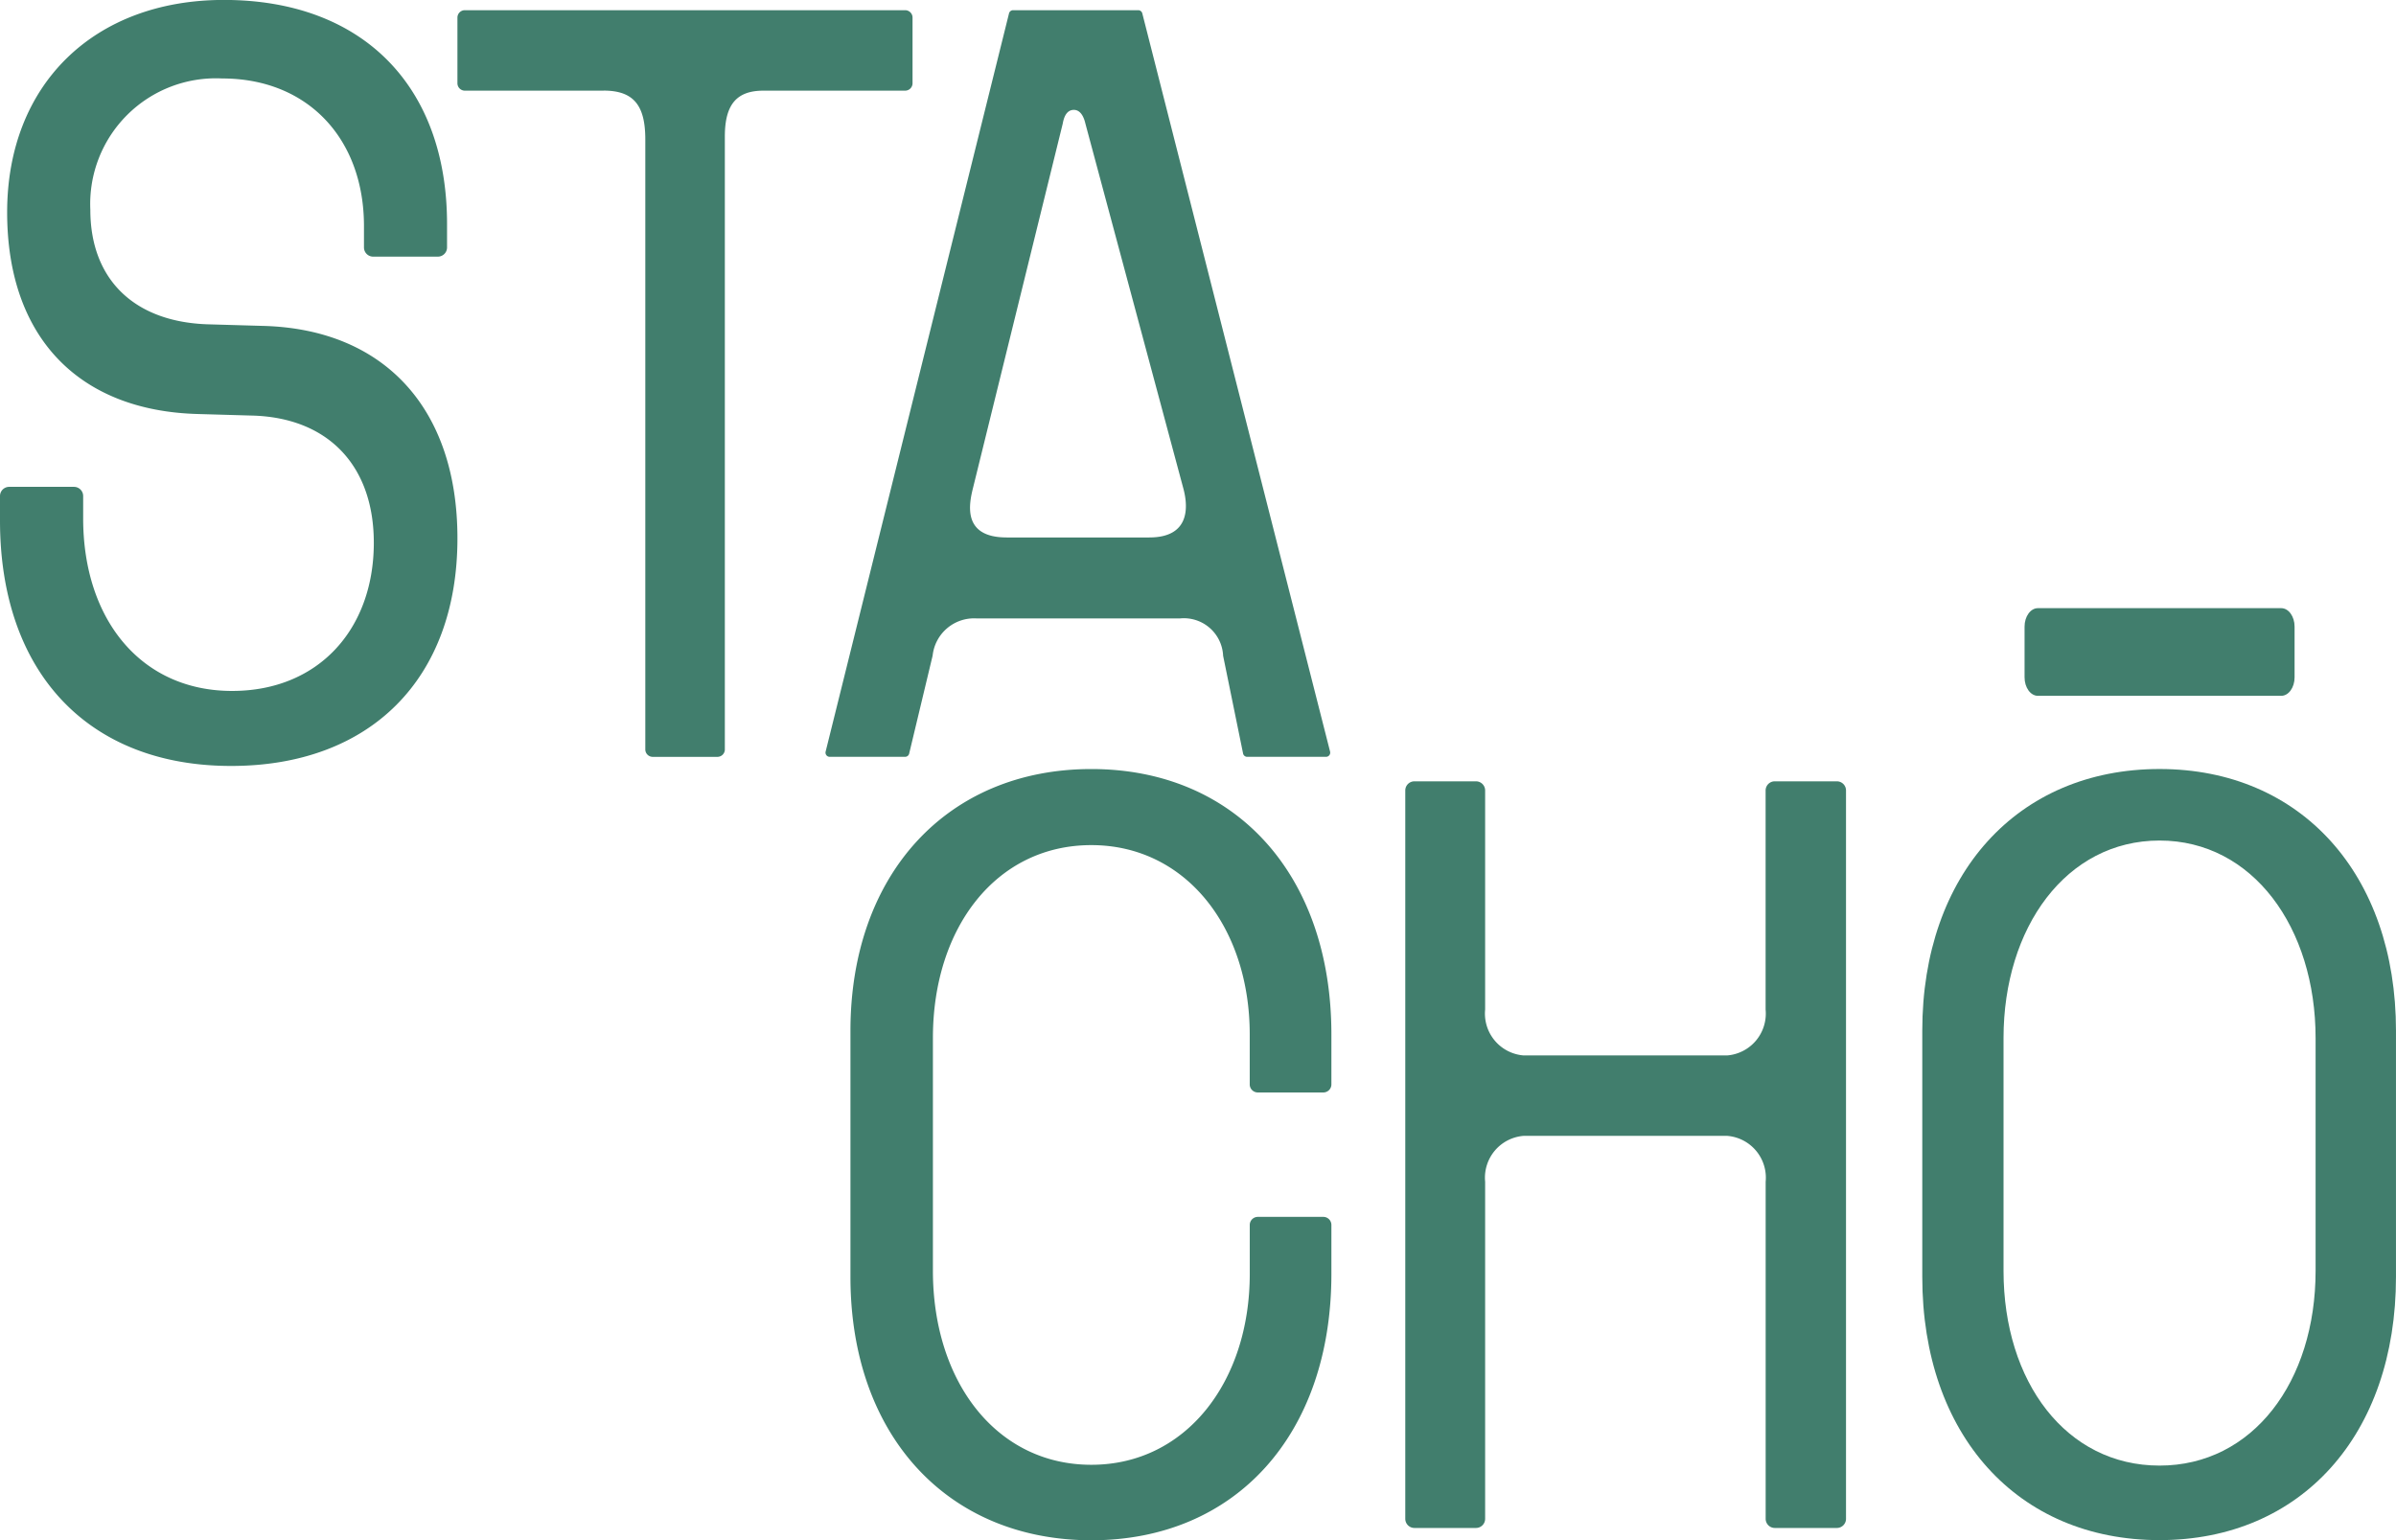 <svg xmlns="http://www.w3.org/2000/svg" xmlns:xlink="http://www.w3.org/1999/xlink" width="137.05" height="88.107" viewBox="0 0 137.05 88.107">
  <defs>
	<clipPath id="clip-path">
	  <path id="Path_7" data-name="Path 7" d="M0-286.477H137.05v-88.107H0Z" transform="translate(0 374.584)" fill="#417e6d"></path>
	</clipPath>
  </defs>
  <g id="Group_623" data-name="Group 623" transform="translate(0 374.584)">
	<g id="Group_7" data-name="Group 7" transform="translate(0 -374.584)" clip-path="url(#clip-path)">
	  <g id="Group_1" data-name="Group 1" transform="translate(0 0)">
		<path id="Path_1" data-name="Path 1" d="M0-96.818v-1.4a.526.526,0,0,1,.526-.526H4.231a.526.526,0,0,1,.526.526v1.28c0,5.769,3.3,9.869,8.517,9.869,4.936,0,8.082-3.518,8.108-8.412.026-4.487-2.634-7.255-7.034-7.342l-3.018-.087c-6.8-.175-10.921-4.37-10.921-11.538,0-7.313,4.962-12.15,12.4-12.15,7.9,0,12.762,4.895,12.762,12.82v1.339a.526.526,0,0,1-.526.526H21.345a.526.526,0,0,1-.526-.526v-1.222c0-4.982-3.2-8.444-8.106-8.444a7.188,7.188,0,0,0-7.546,7.511c0,4.021,2.557,6.468,6.854,6.556l3.018.087c6.905.175,11.126,4.691,11.126,12.149,0,8.071-5.013,13.024-12.942,13.024C5.038-82.774,0-88.135,0-96.818" transform="translate(0 126.594)" fill="#417e6d"></path>
	  </g>
	  <g id="Group_2" data-name="Group 2" transform="translate(26.164 0.583)">
		<path id="Path_2" data-name="Path 2" d="M-27.21-14.968h-7.944a.424.424,0,0,1-.424-.425v-3.754a.424.424,0,0,1,.424-.424H-9.97a.424.424,0,0,1,.424.424v3.754a.424.424,0,0,1-.424.425h-8.1c-1.51,0-2.212.755-2.212,2.622V22.717a.425.425,0,0,1-.425.425h-3.7a.425.425,0,0,1-.425-.425V-12.171c0-1.9-.616-2.8-2.384-2.8" transform="translate(35.579 19.571)" fill="#417e6d"></path>
	  </g>
	  <g id="Group_3" data-name="Group 3" transform="translate(47.218 0.583)">
		<path id="Path_3" data-name="Path 3" d="M-34.89,0h7.155A.241.241,0,0,1-27.5.182l10.741,42.23a.241.241,0,0,1-.234.3H-21.5a.241.241,0,0,1-.236-.193l-1.142-5.592s0-.008,0-.013a2.247,2.247,0,0,0-2.466-2.12H-36.974a2.385,2.385,0,0,0-2.519,2.127l-1.342,5.606a.241.241,0,0,1-.234.185h-4.31a.241.241,0,0,1-.234-.3L-35.124.183A.241.241,0,0,1-34.89,0m-.379,30.162H-27.1c2.531,0,2.156-2.065,1.934-2.855L-30.754,6.49c-.1-.437-.305-.787-.661-.787-.382,0-.56.35-.636.787l-5.126,20.816c-.223.891-.665,2.855,1.908,2.855" transform="translate(45.621)" fill="#417e6d"></path>
	  </g>
	  <g id="Group_4" data-name="Group 4" transform="translate(48.645 43.996)">
		<path id="Path_4" data-name="Path 4" d="M0-94.449v-14.072C0-117.466,5.527-123.5,13.78-123.5c8.228,0,13.73,6.031,13.73,15.18v2.86a.461.461,0,0,1-.461.461H23.3a.461.461,0,0,1-.461-.461v-2.86c0-6.119-3.66-10.828-9.061-10.828-5.426,0-9.061,4.709-9.061,11.032V-94.8C4.72-88.447,8.354-83.7,13.78-83.7c5.4,0,9.061-4.744,9.061-10.92v-2.8a.461.461,0,0,1,.461-.461h3.747a.461.461,0,0,1,.461.461v2.8c0,9.207-5.5,15.238-13.73,15.238C5.527-79.386,0-85.417,0-94.449" transform="translate(0 123.497)" fill="#417e6d"></path>
	  </g>
	  <g id="Group_5" data-name="Group 5" transform="translate(80.378 44.695)">
		<path id="Path_5" data-name="Path 5" d="M-1.7,0H1.82a.524.524,0,0,1,.524.524V13.057A2.4,2.4,0,0,0,4.531,15.68H16.2a2.4,2.4,0,0,0,2.187-2.622V.524A.524.524,0,0,1,18.914,0h3.548a.524.524,0,0,1,.524.524V42.188a.524.524,0,0,1-.524.524H18.914a.524.524,0,0,1-.524-.524V22.905A2.4,2.4,0,0,0,16.2,20.283H4.531a2.4,2.4,0,0,0-2.187,2.622V42.188a.524.524,0,0,1-.524.524H-1.7a.524.524,0,0,1-.524-.524V.524A.524.524,0,0,1-1.7,0" transform="translate(2.227 0)" fill="#417e6d"></path>
	  </g>
	  <g id="Group_6" data-name="Group 6" transform="translate(109.953 34.786)">
		<path id="Path_6" data-name="Path 6" d="M0-124.4v-14.072c0-8.945,5.444-14.976,13.573-14.976,8.1,0,13.523,6.031,13.523,14.976V-124.4c0,9.032-5.419,15.063-13.523,15.063C5.444-109.332,0-115.363,0-124.4M13.573-113.6c5.32,0,8.925-4.789,8.925-11.141v-13.315c0-6.323-3.6-11.3-8.925-11.3-5.345,0-8.925,4.979-8.925,11.3v13.315c0,6.351,3.58,11.141,8.925,11.141m-6.96-49.049h13.92c.421,0,.763.473.763,1.057v2.9c0,.584-.342,1.057-.763,1.057H6.613c-.421,0-.762-.473-.762-1.057v-2.9c0-.584.341-1.057.762-1.057" transform="translate(0 162.653)" fill="#417e6d"></path>
	  </g>
	</g>
  </g>
</svg>